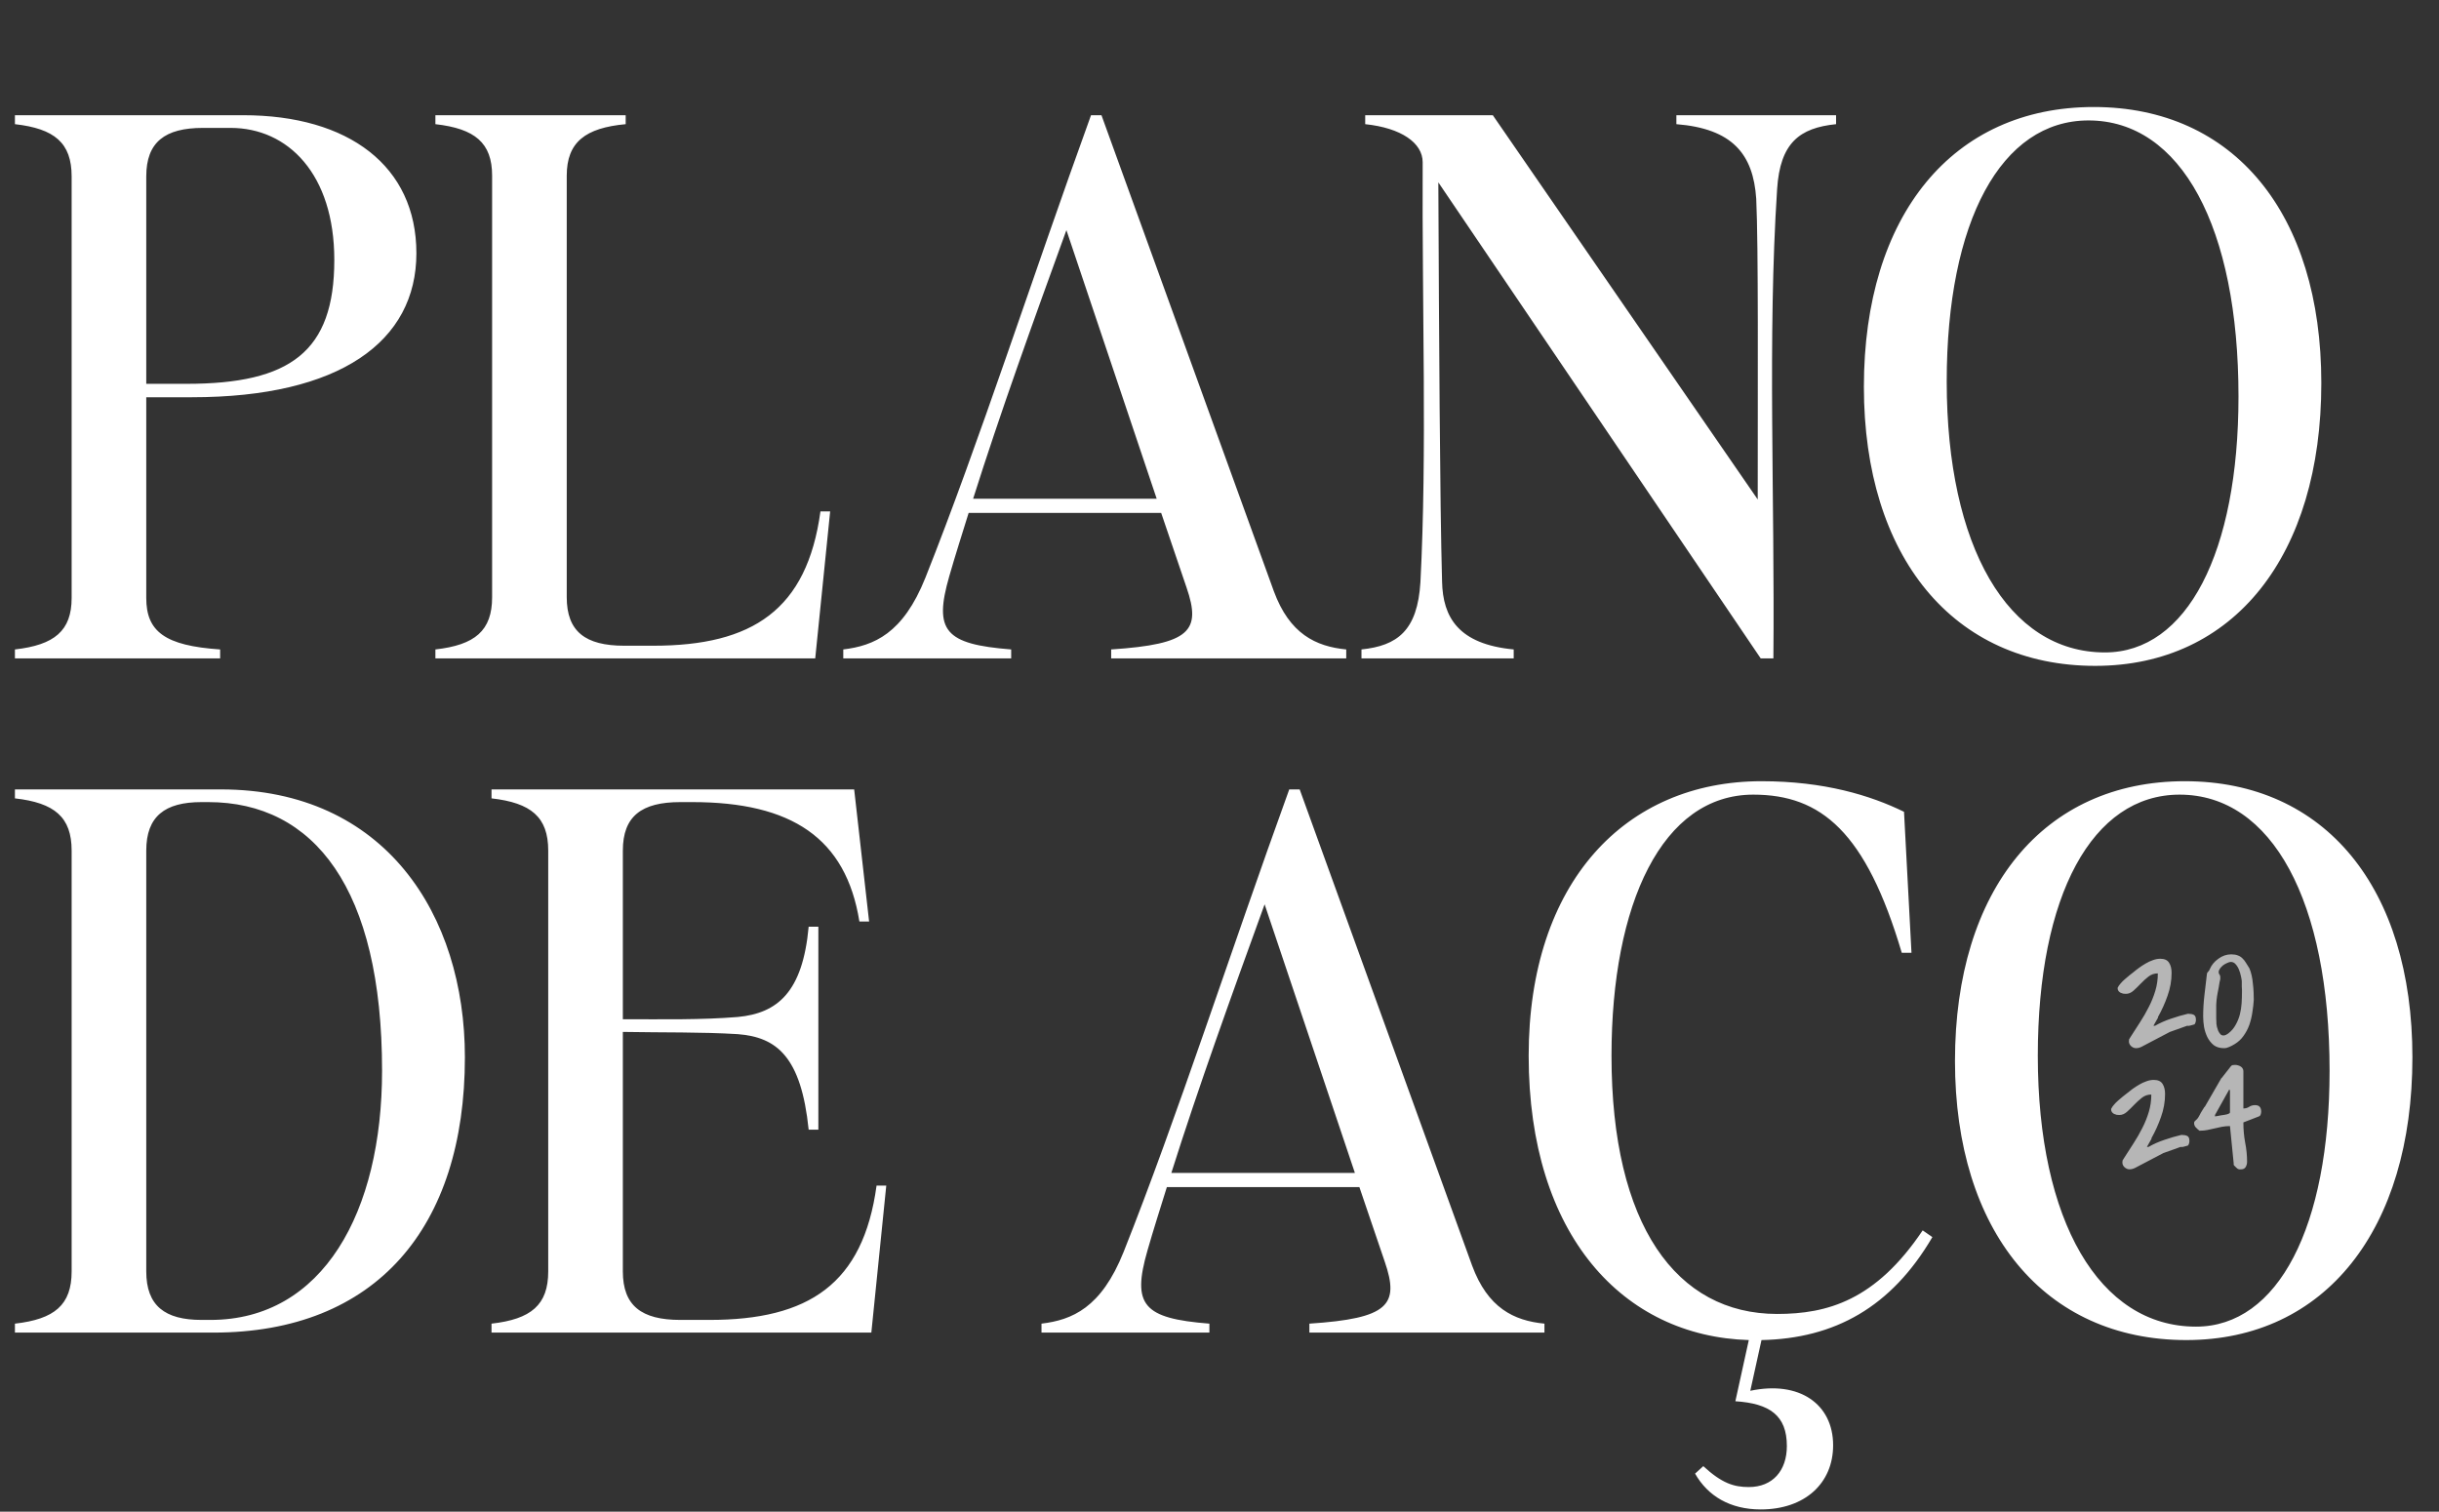 <svg xmlns="http://www.w3.org/2000/svg" width="463" height="287" viewBox="0 0 463 287" fill="none"><rect x="0" y="0" width="463" height="287" fill="#333333" stroke="none"/><path d="M2.833 123.3C10.341 122.45 13.599 119.759 13.599 113.526V33.49C13.599 27.116 10.341 24.424 2.833 23.574V21.874H46.18C66.153 21.874 79.044 31.507 79.044 48.081C79.044 64.796 64.595 75.42 36.406 75.42H27.765V113.526C27.765 119.9 31.306 122.592 41.789 123.3V125H2.833V123.3ZM27.765 72.871H35.414C55.104 72.871 63.462 66.779 63.462 49.356C63.462 33.065 54.679 24.282 43.772 24.282H38.531C31.306 24.282 27.765 26.974 27.765 33.49V72.871ZM82.653 123.3C90.161 122.45 93.419 119.759 93.419 113.384V33.349C93.419 27.116 90.161 24.424 82.653 23.574V21.874H118.775V23.574C111.126 24.282 107.585 26.974 107.585 33.349V113.384C107.585 119.9 111.126 122.592 118.492 122.592H124.017C142.857 122.592 153.198 115.792 155.748 97.094H157.589L154.756 125H82.653V123.3ZM160.081 123.3C165.889 122.592 171.414 120.325 175.664 109.701C185.863 84.061 195.92 52.755 207.111 21.874H209.094L241.817 112.251C244.792 120.325 249.75 122.734 255.558 123.3V125H210.936V123.3C225.952 122.309 228.076 119.759 225.243 111.543L220.427 97.377H183.88C182.605 101.485 181.33 105.451 180.197 109.418C177.222 119.759 179.347 122.309 191.954 123.3V125H160.081V123.3ZM184.73 94.686H219.577L202.437 43.689C196.062 61.255 189.829 78.537 184.73 94.686ZM258.452 123.3C265.251 122.592 269.076 119.759 269.642 110.551C270.917 85.903 269.926 58.28 270.067 30.799C270.067 27.116 265.959 24.282 259.16 23.574V21.874H283.383L333.671 94.827C333.671 72.162 333.813 46.806 333.388 37.74C332.821 29.24 328.855 24.424 318.231 23.574V21.874H348.545V23.574C341.604 24.282 337.921 27.116 337.354 35.898C335.513 64.088 336.929 94.544 336.646 125H334.238L273.042 34.623C273.184 63.946 273.326 94.969 273.751 110.409C273.892 117.209 276.867 122.309 287.349 123.3V125H258.452V123.3ZM397.738 126.417C370.824 126.417 353.825 105.735 353.825 73.437C353.825 40.856 370.682 20.316 397.455 20.316C424.086 20.316 440.66 40.573 440.66 72.729C440.66 105.451 424.086 126.417 397.738 126.417ZM369.549 72.446C369.549 103.752 381.165 123.867 399.58 123.867C415.162 123.867 424.936 104.885 424.936 75.279C424.936 43.123 414.029 22.866 396.463 22.866C379.89 22.866 369.549 41.989 369.549 72.446ZM2.833 251.3C10.341 250.45 13.599 247.759 13.599 241.384V161.49C13.599 155.116 10.341 152.424 2.833 151.574V149.874H41.93C73.095 149.874 88.252 173.673 88.252 200.729C88.252 233.026 71.395 253 40.514 253H2.833V251.3ZM27.765 241.384C27.765 247.9 31.306 250.592 38.247 250.592H39.947C61.337 250.592 72.528 230.052 72.528 203.279C72.528 168.715 59.637 152.282 39.522 152.282H38.247C31.306 152.282 27.765 154.974 27.765 161.49V241.384ZM93.305 251.3C100.813 250.45 104.071 247.759 104.071 241.384V161.49C104.071 155.116 100.813 152.424 93.305 151.574V149.874H162.15L164.983 174.947H163.141C160.592 159.082 150.251 152.282 131.41 152.282H129.144C121.778 152.282 118.236 154.974 118.236 161.49V193.504C126.027 193.504 133.11 193.646 140.051 193.079C147.559 192.371 152.376 188.405 153.509 175.939H155.35V214.47H153.509C152.092 200.587 147.418 196.904 140.051 196.338C133.11 195.913 126.027 196.054 118.236 195.913V241.384C118.236 247.9 121.778 250.592 129.144 250.592H134.669C153.509 250.592 163.85 243.792 166.399 225.094H168.241L165.408 253H93.305V251.3ZM197.709 251.3C203.517 250.592 209.041 248.325 213.291 237.701C223.49 212.061 233.548 180.755 244.739 149.874H246.722L279.444 240.251C282.419 248.325 287.377 250.734 293.185 251.3V253H248.563V251.3C263.579 250.309 265.704 247.759 262.871 239.543L258.054 225.377H221.507C220.232 229.485 218.957 233.451 217.824 237.418C214.849 247.759 216.974 250.309 229.581 251.3V253H197.709V251.3ZM222.357 222.686H257.204L240.064 171.689C233.689 189.255 227.457 206.537 222.357 222.686ZM334.245 286.573C328.438 286.573 324.188 284.023 321.78 279.773L323.338 278.356C326.879 281.615 329.146 282.323 331.979 282.323C336.512 282.323 339.203 279.206 339.203 274.532C339.203 268.724 335.945 266.457 329.429 266.032L331.979 254.417C308.181 253.708 290.19 234.585 290.19 200.446C290.19 167.44 308.606 148.316 334.387 148.316C346.286 148.316 355.069 151.008 361.443 154.124L362.86 180.897H361.018C354.219 157.949 345.72 150.866 332.829 150.866C315.547 150.866 305.914 171.548 305.914 200.446C305.914 232.602 318.238 249.459 337.362 249.459C346.853 249.459 356.06 246.909 364.985 233.593L366.826 234.868C359.035 248.184 348.269 254.133 334.387 254.417L332.262 264.049C341.612 262.066 347.986 266.599 347.986 274.39C347.986 281.615 342.603 286.573 334.245 286.573ZM415.03 254.417C388.116 254.417 371.117 233.735 371.117 201.437C371.117 168.856 387.974 148.316 414.747 148.316C441.378 148.316 457.952 168.573 457.952 200.729C457.952 233.451 441.378 254.417 415.03 254.417ZM386.841 200.446C386.841 231.752 398.457 251.867 416.872 251.867C432.454 251.867 442.228 232.885 442.228 203.279C442.228 171.123 431.321 150.866 413.755 150.866C397.182 150.866 386.841 169.989 386.841 200.446Z" fill="white"></path><path d="M404.135 197.728C404.135 197.549 404.146 197.415 404.168 197.326C404.213 197.237 404.302 197.091 404.436 196.891C405.039 195.953 405.642 195.016 406.244 194.078C406.869 193.118 407.427 192.147 407.918 191.165C408.432 190.161 408.845 189.134 409.157 188.085C409.47 187.035 409.626 185.942 409.626 184.803C408.956 184.803 408.365 185.004 407.851 185.406C407.338 185.808 406.847 186.254 406.378 186.745C405.909 187.236 405.452 187.683 405.005 188.085C404.559 188.486 404.079 188.687 403.566 188.687C403.409 188.687 403.242 188.676 403.063 188.654C402.885 188.609 402.717 188.553 402.561 188.486C402.405 188.397 402.271 188.285 402.159 188.152C402.048 187.995 401.992 187.817 401.992 187.616V187.549C402.126 187.259 402.316 186.98 402.561 186.712C402.807 186.422 403.075 186.154 403.365 185.908C403.655 185.64 403.945 185.395 404.235 185.172C404.525 184.948 404.782 184.747 405.005 184.569C405.318 184.301 405.675 184.022 406.077 183.732C406.479 183.442 406.892 183.174 407.316 182.928C407.762 182.66 408.22 182.448 408.688 182.292C409.157 182.113 409.626 182.024 410.095 182.024C410.898 182.024 411.456 182.281 411.769 182.794C412.081 183.285 412.238 183.922 412.238 184.703C412.238 186.176 411.981 187.627 411.468 189.056C410.976 190.462 410.374 191.801 409.659 193.074V193.207L408.789 194.748H409.09C410.028 194.212 411.032 193.766 412.104 193.408C413.198 193.029 414.269 192.716 415.318 192.471H415.452C415.854 192.471 416.189 192.538 416.457 192.672C416.724 192.806 416.858 193.118 416.858 193.609C416.858 193.944 416.769 194.234 416.59 194.48C416.412 194.524 416.177 194.591 415.887 194.681C415.619 194.77 415.385 194.792 415.184 194.748L411.903 195.92L406.546 198.732C406.188 198.911 405.831 199 405.474 199C405.162 199 404.86 198.877 404.57 198.632C404.28 198.364 404.135 198.062 404.135 197.728ZM418.231 193.007C418.231 191.667 418.309 190.328 418.465 188.989C418.622 187.627 418.778 186.299 418.934 185.004C418.934 184.826 418.979 184.692 419.068 184.602C419.157 184.513 419.247 184.413 419.336 184.301C419.336 184.279 419.358 184.234 419.403 184.167C419.448 184.1 419.47 184.055 419.47 184.033C419.805 183.23 420.352 182.56 421.111 182.024C421.87 181.466 422.684 181.187 423.555 181.187C424.046 181.187 424.459 181.254 424.794 181.388C425.129 181.5 425.419 181.678 425.664 181.924C425.91 182.147 426.133 182.426 426.334 182.761C426.535 183.073 426.758 183.43 427.004 183.832C427.182 184.234 427.327 184.692 427.439 185.205C427.551 185.718 427.629 186.243 427.673 186.779C427.74 187.314 427.785 187.85 427.807 188.386C427.83 188.899 427.841 189.379 427.841 189.826C427.796 190.562 427.707 191.344 427.573 192.169C427.461 192.973 427.271 193.766 427.004 194.547C426.736 195.306 426.367 196.009 425.899 196.656C425.452 197.304 424.872 197.839 424.158 198.263C423.867 198.442 423.544 198.609 423.187 198.766C422.852 198.922 422.517 199 422.182 199C421.401 199 420.753 198.81 420.24 198.431C419.749 198.029 419.347 197.527 419.035 196.924C418.745 196.321 418.532 195.674 418.399 194.982C418.287 194.268 418.231 193.609 418.231 193.007ZM420.742 194.346C420.765 194.502 420.798 194.703 420.843 194.949C420.91 195.194 420.988 195.44 421.077 195.685C421.189 195.931 421.323 196.143 421.479 196.321C421.635 196.5 421.836 196.589 422.082 196.589C422.26 196.589 422.428 196.545 422.584 196.455C422.762 196.366 422.908 196.277 423.019 196.187C423.6 195.741 424.057 195.205 424.392 194.58C424.749 193.955 425.017 193.297 425.196 192.605C425.374 191.89 425.486 191.176 425.53 190.462C425.575 189.725 425.597 189.022 425.597 188.352C425.597 188.263 425.597 188.118 425.597 187.917C425.597 187.716 425.586 187.515 425.564 187.314C425.564 187.091 425.564 186.879 425.564 186.678C425.564 186.477 425.564 186.343 425.564 186.276C425.542 186.031 425.486 185.707 425.396 185.305C425.307 184.881 425.184 184.48 425.028 184.1C424.872 183.698 424.66 183.352 424.392 183.062C424.146 182.772 423.845 182.627 423.488 182.627C423.287 182.627 423.053 182.694 422.785 182.828C422.517 182.939 422.26 183.084 422.015 183.263C421.791 183.442 421.591 183.654 421.412 183.899C421.256 184.122 421.178 184.346 421.178 184.569C421.178 184.747 421.222 184.893 421.312 185.004C421.423 185.116 421.479 185.283 421.479 185.506V185.875C421.457 185.942 421.412 186.143 421.345 186.477C421.3 186.79 421.245 187.125 421.178 187.482C421.111 187.839 421.044 188.185 420.977 188.52C420.932 188.832 420.899 189.022 420.876 189.089C420.787 189.647 420.731 190.216 420.709 190.797C420.709 191.377 420.709 191.935 420.709 192.471C420.709 192.538 420.709 192.661 420.709 192.839C420.709 193.018 420.709 193.207 420.709 193.408C420.731 193.609 420.742 193.799 420.742 193.978C420.742 194.156 420.742 194.279 420.742 194.346ZM402.896 220.728C402.896 220.549 402.907 220.415 402.929 220.326C402.974 220.237 403.063 220.091 403.197 219.891C403.8 218.953 404.403 218.016 405.005 217.078C405.63 216.118 406.188 215.147 406.679 214.165C407.193 213.161 407.606 212.134 407.918 211.085C408.231 210.035 408.387 208.942 408.387 207.803C407.717 207.803 407.126 208.004 406.613 208.406C406.099 208.808 405.608 209.254 405.139 209.745C404.671 210.236 404.213 210.683 403.766 211.085C403.32 211.486 402.84 211.687 402.327 211.687C402.17 211.687 402.003 211.676 401.824 211.654C401.646 211.609 401.478 211.553 401.322 211.486C401.166 211.397 401.032 211.285 400.92 211.152C400.809 210.995 400.753 210.817 400.753 210.616V210.549C400.887 210.259 401.077 209.98 401.322 209.712C401.568 209.422 401.836 209.154 402.126 208.908C402.416 208.64 402.706 208.395 402.996 208.172C403.287 207.948 403.543 207.747 403.766 207.569C404.079 207.301 404.436 207.022 404.838 206.732C405.24 206.442 405.653 206.174 406.077 205.928C406.523 205.66 406.981 205.448 407.45 205.292C407.918 205.113 408.387 205.024 408.856 205.024C409.659 205.024 410.218 205.281 410.53 205.794C410.843 206.285 410.999 206.922 410.999 207.703C410.999 209.176 410.742 210.627 410.229 212.056C409.738 213.462 409.135 214.801 408.421 216.074V216.207L407.55 217.748H407.851C408.789 217.212 409.793 216.766 410.865 216.408C411.959 216.029 413.03 215.716 414.079 215.471H414.213C414.615 215.471 414.95 215.538 415.218 215.672C415.486 215.806 415.619 216.118 415.619 216.609C415.619 216.944 415.53 217.234 415.352 217.48C415.173 217.524 414.939 217.591 414.648 217.681C414.381 217.77 414.146 217.792 413.945 217.748L410.664 218.92L405.307 221.732C404.95 221.911 404.592 222 404.235 222C403.923 222 403.621 221.877 403.331 221.632C403.041 221.364 402.896 221.062 402.896 220.728ZM423.321 213.797H423.187C422.718 213.797 422.249 213.841 421.78 213.931C421.334 214.02 420.876 214.12 420.407 214.232C419.961 214.344 419.503 214.444 419.035 214.533C418.588 214.623 418.131 214.667 417.662 214.667H417.528C417.282 214.489 417.037 214.265 416.791 213.998C416.568 213.73 416.479 213.428 416.523 213.094C416.546 212.96 416.657 212.815 416.858 212.658C417.059 212.48 417.193 212.335 417.26 212.223C417.282 212.178 417.349 212.067 417.461 211.888C417.573 211.687 417.684 211.475 417.796 211.252C417.93 211.029 418.053 210.828 418.164 210.649C418.276 210.448 418.354 210.326 418.399 210.281C418.399 210.192 418.443 210.147 418.532 210.147L421.646 204.756C421.646 204.734 421.658 204.712 421.68 204.689C421.724 204.667 421.758 204.645 421.78 204.622C421.847 204.533 421.959 204.388 422.115 204.187C422.271 203.986 422.439 203.774 422.617 203.551C422.796 203.328 422.963 203.116 423.12 202.915C423.276 202.714 423.387 202.569 423.454 202.479C423.566 202.323 423.689 202.234 423.823 202.212C423.957 202.189 424.113 202.178 424.292 202.178C424.448 202.178 424.615 202.2 424.794 202.245C424.972 202.29 425.14 202.357 425.296 202.446C425.452 202.535 425.586 202.658 425.698 202.814C425.809 202.971 425.865 203.149 425.865 203.35V210.448C426.267 210.448 426.624 210.348 426.937 210.147C427.271 209.924 427.651 209.812 428.075 209.812C428.856 209.812 429.247 210.225 429.247 211.051C429.247 211.23 429.213 211.408 429.147 211.587C429.102 211.765 428.99 211.888 428.812 211.955L425.865 213.094V213.194C425.865 214.444 425.977 215.683 426.2 216.911C426.446 218.138 426.568 219.355 426.568 220.56C426.568 220.917 426.479 221.252 426.3 221.565C426.122 221.855 425.843 222 425.463 222C425.329 222 425.196 222 425.062 222C424.95 221.978 424.838 221.933 424.727 221.866C424.615 221.777 424.47 221.643 424.292 221.464C424.113 221.286 424.024 221.174 424.024 221.129V220.862L423.321 213.797ZM420.474 211.955C420.564 211.955 420.709 211.933 420.91 211.888C421.133 211.844 421.367 211.799 421.613 211.754C421.858 211.71 422.082 211.676 422.283 211.654C422.506 211.609 422.673 211.576 422.785 211.553C422.807 211.531 422.863 211.509 422.952 211.486C423.064 211.442 423.142 211.408 423.187 211.386C423.209 211.386 423.231 211.364 423.254 211.319C423.298 211.274 423.321 211.241 423.321 211.219V207.033L423.187 206.832L420.474 211.687V211.955Z" fill="#B6B6B6"></path></svg>